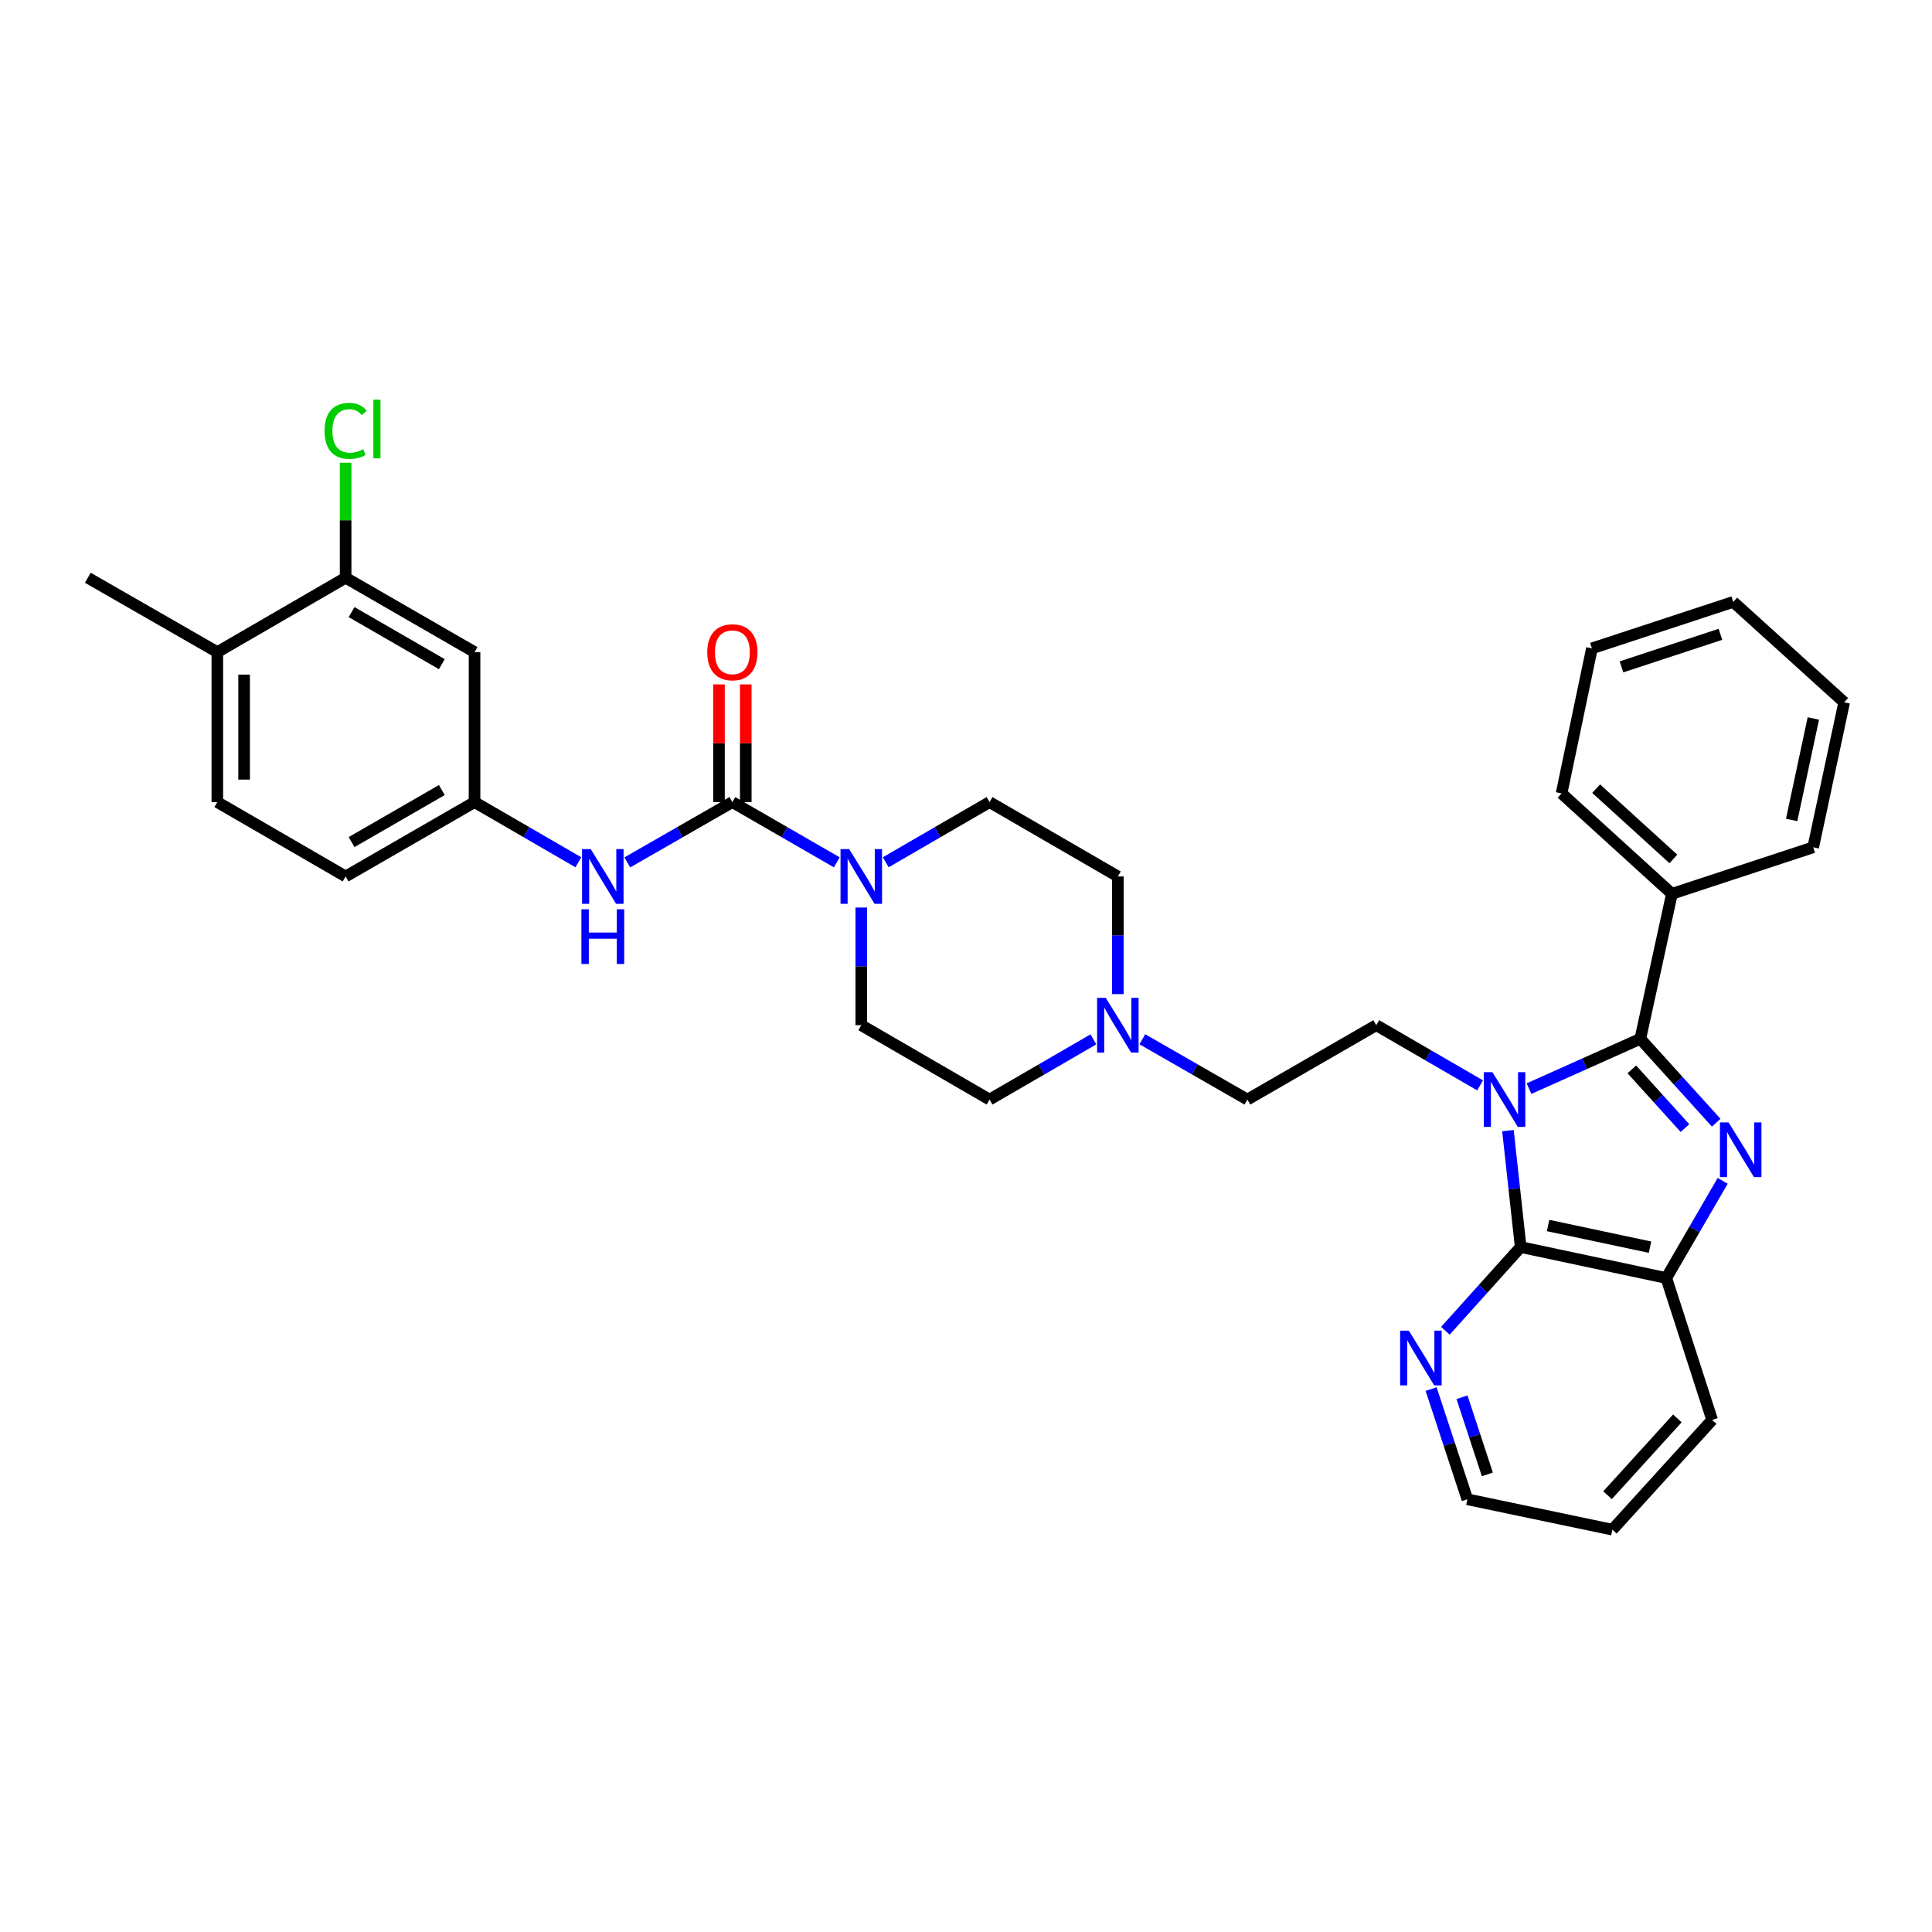 <?xml version='1.0' encoding='iso-8859-1'?>
<svg version='1.1' baseProfile='full'
              xmlns='http://www.w3.org/2000/svg'
                      xmlns:rdkit='http://www.rdkit.org/xml'
                      xmlns:xlink='http://www.w3.org/1999/xlink'
                  xml:space='preserve'
width='1000px' height='1000px' viewBox='0 0 1000 1000'>
<!-- END OF HEADER -->
<rect style='opacity:1.0;fill:#FFFFFF;stroke:none' width='1000' height='1000' x='0' y='0'> </rect>
<path class='bond-0' d='M 791.416,563.465 L 820.22,550.578' style='fill:none;fill-rule:evenodd;stroke:#0000FF;stroke-width:6px;stroke-linecap:butt;stroke-linejoin:miter;stroke-opacity:1' />
<path class='bond-0' d='M 820.22,550.578 L 849.023,537.692' style='fill:none;fill-rule:evenodd;stroke:#000000;stroke-width:6px;stroke-linecap:butt;stroke-linejoin:miter;stroke-opacity:1' />
<path class='bond-2' d='M 780.51,585.211 L 783.805,615.345' style='fill:none;fill-rule:evenodd;stroke:#0000FF;stroke-width:6px;stroke-linecap:butt;stroke-linejoin:miter;stroke-opacity:1' />
<path class='bond-2' d='M 783.805,615.345 L 787.1,645.479' style='fill:none;fill-rule:evenodd;stroke:#000000;stroke-width:6px;stroke-linecap:butt;stroke-linejoin:miter;stroke-opacity:1' />
<path class='bond-7' d='M 766.093,561.792 L 739.224,546.214' style='fill:none;fill-rule:evenodd;stroke:#0000FF;stroke-width:6px;stroke-linecap:butt;stroke-linejoin:miter;stroke-opacity:1' />
<path class='bond-7' d='M 739.224,546.214 L 712.354,530.637' style='fill:none;fill-rule:evenodd;stroke:#000000;stroke-width:6px;stroke-linecap:butt;stroke-linejoin:miter;stroke-opacity:1' />
<path class='bond-1' d='M 849.023,537.692 L 868.663,559.402' style='fill:none;fill-rule:evenodd;stroke:#000000;stroke-width:6px;stroke-linecap:butt;stroke-linejoin:miter;stroke-opacity:1' />
<path class='bond-1' d='M 868.663,559.402 L 888.303,581.112' style='fill:none;fill-rule:evenodd;stroke:#0000FF;stroke-width:6px;stroke-linecap:butt;stroke-linejoin:miter;stroke-opacity:1' />
<path class='bond-1' d='M 844.634,553.505 L 858.382,568.702' style='fill:none;fill-rule:evenodd;stroke:#000000;stroke-width:6px;stroke-linecap:butt;stroke-linejoin:miter;stroke-opacity:1' />
<path class='bond-1' d='M 858.382,568.702 L 872.131,583.899' style='fill:none;fill-rule:evenodd;stroke:#0000FF;stroke-width:6px;stroke-linecap:butt;stroke-linejoin:miter;stroke-opacity:1' />
<path class='bond-12' d='M 849.023,537.692 L 865.382,462.638' style='fill:none;fill-rule:evenodd;stroke:#000000;stroke-width:6px;stroke-linecap:butt;stroke-linejoin:miter;stroke-opacity:1' />
<path class='bond-33' d='M 891.651,611.203 L 877.061,636.351' style='fill:none;fill-rule:evenodd;stroke:#0000FF;stroke-width:6px;stroke-linecap:butt;stroke-linejoin:miter;stroke-opacity:1' />
<path class='bond-33' d='M 877.061,636.351 L 862.47,661.498' style='fill:none;fill-rule:evenodd;stroke:#000000;stroke-width:6px;stroke-linecap:butt;stroke-linejoin:miter;stroke-opacity:1' />
<path class='bond-4' d='M 787.1,645.479 L 862.47,661.498' style='fill:none;fill-rule:evenodd;stroke:#000000;stroke-width:6px;stroke-linecap:butt;stroke-linejoin:miter;stroke-opacity:1' />
<path class='bond-4' d='M 801.288,634.321 L 854.047,645.535' style='fill:none;fill-rule:evenodd;stroke:#000000;stroke-width:6px;stroke-linecap:butt;stroke-linejoin:miter;stroke-opacity:1' />
<path class='bond-9' d='M 787.1,645.479 L 767.612,667.144' style='fill:none;fill-rule:evenodd;stroke:#000000;stroke-width:6px;stroke-linecap:butt;stroke-linejoin:miter;stroke-opacity:1' />
<path class='bond-9' d='M 767.612,667.144 L 748.123,688.81' style='fill:none;fill-rule:evenodd;stroke:#0000FF;stroke-width:6px;stroke-linecap:butt;stroke-linejoin:miter;stroke-opacity:1' />
<path class='bond-3' d='M 379.074,415.164 L 406.101,430.754' style='fill:none;fill-rule:evenodd;stroke:#000000;stroke-width:6px;stroke-linecap:butt;stroke-linejoin:miter;stroke-opacity:1' />
<path class='bond-3' d='M 406.101,430.754 L 433.129,446.344' style='fill:none;fill-rule:evenodd;stroke:#0000FF;stroke-width:6px;stroke-linecap:butt;stroke-linejoin:miter;stroke-opacity:1' />
<path class='bond-6' d='M 379.074,415.164 L 351.881,430.77' style='fill:none;fill-rule:evenodd;stroke:#000000;stroke-width:6px;stroke-linecap:butt;stroke-linejoin:miter;stroke-opacity:1' />
<path class='bond-6' d='M 351.881,430.77 L 324.687,446.377' style='fill:none;fill-rule:evenodd;stroke:#0000FF;stroke-width:6px;stroke-linecap:butt;stroke-linejoin:miter;stroke-opacity:1' />
<path class='bond-14' d='M 386.006,415.164 L 386.006,384.701' style='fill:none;fill-rule:evenodd;stroke:#000000;stroke-width:6px;stroke-linecap:butt;stroke-linejoin:miter;stroke-opacity:1' />
<path class='bond-14' d='M 386.006,384.701 L 386.006,354.238' style='fill:none;fill-rule:evenodd;stroke:#FF0000;stroke-width:6px;stroke-linecap:butt;stroke-linejoin:miter;stroke-opacity:1' />
<path class='bond-14' d='M 372.142,415.164 L 372.142,384.701' style='fill:none;fill-rule:evenodd;stroke:#000000;stroke-width:6px;stroke-linecap:butt;stroke-linejoin:miter;stroke-opacity:1' />
<path class='bond-14' d='M 372.142,384.701 L 372.142,354.238' style='fill:none;fill-rule:evenodd;stroke:#FF0000;stroke-width:6px;stroke-linecap:butt;stroke-linejoin:miter;stroke-opacity:1' />
<path class='bond-24' d='M 862.47,661.498 L 886.207,734.966' style='fill:none;fill-rule:evenodd;stroke:#000000;stroke-width:6px;stroke-linecap:butt;stroke-linejoin:miter;stroke-opacity:1' />
<path class='bond-5' d='M 458.453,446.312 L 485.319,430.738' style='fill:none;fill-rule:evenodd;stroke:#0000FF;stroke-width:6px;stroke-linecap:butt;stroke-linejoin:miter;stroke-opacity:1' />
<path class='bond-5' d='M 485.319,430.738 L 512.184,415.164' style='fill:none;fill-rule:evenodd;stroke:#000000;stroke-width:6px;stroke-linecap:butt;stroke-linejoin:miter;stroke-opacity:1' />
<path class='bond-35' d='M 445.795,469.734 L 445.795,500.186' style='fill:none;fill-rule:evenodd;stroke:#0000FF;stroke-width:6px;stroke-linecap:butt;stroke-linejoin:miter;stroke-opacity:1' />
<path class='bond-35' d='M 445.795,500.186 L 445.795,530.637' style='fill:none;fill-rule:evenodd;stroke:#000000;stroke-width:6px;stroke-linecap:butt;stroke-linejoin:miter;stroke-opacity:1' />
<path class='bond-13' d='M 299.356,446.312 L 272.49,430.738' style='fill:none;fill-rule:evenodd;stroke:#0000FF;stroke-width:6px;stroke-linecap:butt;stroke-linejoin:miter;stroke-opacity:1' />
<path class='bond-13' d='M 272.49,430.738 L 245.625,415.164' style='fill:none;fill-rule:evenodd;stroke:#000000;stroke-width:6px;stroke-linecap:butt;stroke-linejoin:miter;stroke-opacity:1' />
<path class='bond-18' d='M 712.354,530.637 L 645.641,569.131' style='fill:none;fill-rule:evenodd;stroke:#000000;stroke-width:6px;stroke-linecap:butt;stroke-linejoin:miter;stroke-opacity:1' />
<path class='bond-8' d='M 591.27,537.913 L 618.455,553.522' style='fill:none;fill-rule:evenodd;stroke:#0000FF;stroke-width:6px;stroke-linecap:butt;stroke-linejoin:miter;stroke-opacity:1' />
<path class='bond-8' d='M 618.455,553.522 L 645.641,569.131' style='fill:none;fill-rule:evenodd;stroke:#000000;stroke-width:6px;stroke-linecap:butt;stroke-linejoin:miter;stroke-opacity:1' />
<path class='bond-20' d='M 565.938,537.974 L 539.061,553.552' style='fill:none;fill-rule:evenodd;stroke:#0000FF;stroke-width:6px;stroke-linecap:butt;stroke-linejoin:miter;stroke-opacity:1' />
<path class='bond-20' d='M 539.061,553.552 L 512.184,569.131' style='fill:none;fill-rule:evenodd;stroke:#000000;stroke-width:6px;stroke-linecap:butt;stroke-linejoin:miter;stroke-opacity:1' />
<path class='bond-21' d='M 578.597,514.552 L 578.597,484.101' style='fill:none;fill-rule:evenodd;stroke:#0000FF;stroke-width:6px;stroke-linecap:butt;stroke-linejoin:miter;stroke-opacity:1' />
<path class='bond-21' d='M 578.597,484.101 L 578.597,453.65' style='fill:none;fill-rule:evenodd;stroke:#000000;stroke-width:6px;stroke-linecap:butt;stroke-linejoin:miter;stroke-opacity:1' />
<path class='bond-25' d='M 740.742,718.98 L 750.123,747.506' style='fill:none;fill-rule:evenodd;stroke:#0000FF;stroke-width:6px;stroke-linecap:butt;stroke-linejoin:miter;stroke-opacity:1' />
<path class='bond-25' d='M 750.123,747.506 L 759.505,776.032' style='fill:none;fill-rule:evenodd;stroke:#000000;stroke-width:6px;stroke-linecap:butt;stroke-linejoin:miter;stroke-opacity:1' />
<path class='bond-25' d='M 756.726,723.207 L 763.293,743.175' style='fill:none;fill-rule:evenodd;stroke:#0000FF;stroke-width:6px;stroke-linecap:butt;stroke-linejoin:miter;stroke-opacity:1' />
<path class='bond-25' d='M 763.293,743.175 L 769.86,763.143' style='fill:none;fill-rule:evenodd;stroke:#000000;stroke-width:6px;stroke-linecap:butt;stroke-linejoin:miter;stroke-opacity:1' />
<path class='bond-10' d='M 178.896,299.044 L 245.625,337.537' style='fill:none;fill-rule:evenodd;stroke:#000000;stroke-width:6px;stroke-linecap:butt;stroke-linejoin:miter;stroke-opacity:1' />
<path class='bond-10' d='M 181.978,316.826 L 228.688,343.772' style='fill:none;fill-rule:evenodd;stroke:#000000;stroke-width:6px;stroke-linecap:butt;stroke-linejoin:miter;stroke-opacity:1' />
<path class='bond-22' d='M 178.896,299.044 L 178.896,269.275' style='fill:none;fill-rule:evenodd;stroke:#000000;stroke-width:6px;stroke-linecap:butt;stroke-linejoin:miter;stroke-opacity:1' />
<path class='bond-22' d='M 178.896,269.275 L 178.896,239.506' style='fill:none;fill-rule:evenodd;stroke:#00CC00;stroke-width:6px;stroke-linecap:butt;stroke-linejoin:miter;stroke-opacity:1' />
<path class='bond-37' d='M 178.896,299.044 L 112.483,337.537' style='fill:none;fill-rule:evenodd;stroke:#000000;stroke-width:6px;stroke-linecap:butt;stroke-linejoin:miter;stroke-opacity:1' />
<path class='bond-11' d='M 245.625,337.537 L 245.625,415.164' style='fill:none;fill-rule:evenodd;stroke:#000000;stroke-width:6px;stroke-linecap:butt;stroke-linejoin:miter;stroke-opacity:1' />
<path class='bond-26' d='M 865.382,462.638 L 808.265,410.666' style='fill:none;fill-rule:evenodd;stroke:#000000;stroke-width:6px;stroke-linecap:butt;stroke-linejoin:miter;stroke-opacity:1' />
<path class='bond-26' d='M 866.144,444.588 L 826.163,408.208' style='fill:none;fill-rule:evenodd;stroke:#000000;stroke-width:6px;stroke-linecap:butt;stroke-linejoin:miter;stroke-opacity:1' />
<path class='bond-27' d='M 865.382,462.638 L 938.51,438.562' style='fill:none;fill-rule:evenodd;stroke:#000000;stroke-width:6px;stroke-linecap:butt;stroke-linejoin:miter;stroke-opacity:1' />
<path class='bond-23' d='M 245.625,415.164 L 178.896,453.65' style='fill:none;fill-rule:evenodd;stroke:#000000;stroke-width:6px;stroke-linecap:butt;stroke-linejoin:miter;stroke-opacity:1' />
<path class='bond-23' d='M 228.689,408.928 L 181.979,435.868' style='fill:none;fill-rule:evenodd;stroke:#000000;stroke-width:6px;stroke-linecap:butt;stroke-linejoin:miter;stroke-opacity:1' />
<path class='bond-15' d='M 512.184,415.164 L 578.597,453.65' style='fill:none;fill-rule:evenodd;stroke:#000000;stroke-width:6px;stroke-linecap:butt;stroke-linejoin:miter;stroke-opacity:1' />
<path class='bond-16' d='M 445.795,530.637 L 512.184,569.131' style='fill:none;fill-rule:evenodd;stroke:#000000;stroke-width:6px;stroke-linecap:butt;stroke-linejoin:miter;stroke-opacity:1' />
<path class='bond-17' d='M 112.483,337.537 L 112.483,415.164' style='fill:none;fill-rule:evenodd;stroke:#000000;stroke-width:6px;stroke-linecap:butt;stroke-linejoin:miter;stroke-opacity:1' />
<path class='bond-17' d='M 126.347,349.181 L 126.347,403.52' style='fill:none;fill-rule:evenodd;stroke:#000000;stroke-width:6px;stroke-linecap:butt;stroke-linejoin:miter;stroke-opacity:1' />
<path class='bond-28' d='M 112.483,337.537 L 45.455,299.044' style='fill:none;fill-rule:evenodd;stroke:#000000;stroke-width:6px;stroke-linecap:butt;stroke-linejoin:miter;stroke-opacity:1' />
<path class='bond-19' d='M 112.483,415.164 L 178.896,453.65' style='fill:none;fill-rule:evenodd;stroke:#000000;stroke-width:6px;stroke-linecap:butt;stroke-linejoin:miter;stroke-opacity:1' />
<path class='bond-34' d='M 886.207,734.966 L 834.574,791.759' style='fill:none;fill-rule:evenodd;stroke:#000000;stroke-width:6px;stroke-linecap:butt;stroke-linejoin:miter;stroke-opacity:1' />
<path class='bond-34' d='M 868.205,734.159 L 832.062,773.914' style='fill:none;fill-rule:evenodd;stroke:#000000;stroke-width:6px;stroke-linecap:butt;stroke-linejoin:miter;stroke-opacity:1' />
<path class='bond-29' d='M 759.505,776.032 L 834.574,791.759' style='fill:none;fill-rule:evenodd;stroke:#000000;stroke-width:6px;stroke-linecap:butt;stroke-linejoin:miter;stroke-opacity:1' />
<path class='bond-30' d='M 808.265,410.666 L 823.977,335.604' style='fill:none;fill-rule:evenodd;stroke:#000000;stroke-width:6px;stroke-linecap:butt;stroke-linejoin:miter;stroke-opacity:1' />
<path class='bond-31' d='M 938.51,438.562 L 954.545,363.523' style='fill:none;fill-rule:evenodd;stroke:#000000;stroke-width:6px;stroke-linecap:butt;stroke-linejoin:miter;stroke-opacity:1' />
<path class='bond-31' d='M 927.358,424.409 L 938.583,371.882' style='fill:none;fill-rule:evenodd;stroke:#000000;stroke-width:6px;stroke-linecap:butt;stroke-linejoin:miter;stroke-opacity:1' />
<path class='bond-36' d='M 823.977,335.604 L 897.128,311.544' style='fill:none;fill-rule:evenodd;stroke:#000000;stroke-width:6px;stroke-linecap:butt;stroke-linejoin:miter;stroke-opacity:1' />
<path class='bond-36' d='M 839.281,345.164 L 890.487,328.322' style='fill:none;fill-rule:evenodd;stroke:#000000;stroke-width:6px;stroke-linecap:butt;stroke-linejoin:miter;stroke-opacity:1' />
<path class='bond-32' d='M 954.545,363.523 L 897.128,311.544' style='fill:none;fill-rule:evenodd;stroke:#000000;stroke-width:6px;stroke-linecap:butt;stroke-linejoin:miter;stroke-opacity:1' />
<path  class='atom-0' d='M 772.492 554.971
L 781.772 569.971
Q 782.692 571.451, 784.172 574.131
Q 785.652 576.811, 785.732 576.971
L 785.732 554.971
L 789.492 554.971
L 789.492 583.291
L 785.612 583.291
L 775.652 566.891
Q 774.492 564.971, 773.252 562.771
Q 772.052 560.571, 771.692 559.891
L 771.692 583.291
L 768.012 583.291
L 768.012 554.971
L 772.492 554.971
' fill='#0000FF'/>
<path  class='atom-2' d='M 894.719 580.964
L 903.999 595.964
Q 904.919 597.444, 906.399 600.124
Q 907.879 602.804, 907.959 602.964
L 907.959 580.964
L 911.719 580.964
L 911.719 609.284
L 907.839 609.284
L 897.879 592.884
Q 896.719 590.964, 895.479 588.764
Q 894.279 586.564, 893.919 585.884
L 893.919 609.284
L 890.239 609.284
L 890.239 580.964
L 894.719 580.964
' fill='#0000FF'/>
<path  class='atom-6' d='M 439.535 439.49
L 448.815 454.49
Q 449.735 455.97, 451.215 458.65
Q 452.695 461.33, 452.775 461.49
L 452.775 439.49
L 456.535 439.49
L 456.535 467.81
L 452.655 467.81
L 442.695 451.41
Q 441.535 449.49, 440.295 447.29
Q 439.095 445.09, 438.735 444.41
L 438.735 467.81
L 435.055 467.81
L 435.055 439.49
L 439.535 439.49
' fill='#0000FF'/>
<path  class='atom-7' d='M 305.754 439.49
L 315.034 454.49
Q 315.954 455.97, 317.434 458.65
Q 318.914 461.33, 318.994 461.49
L 318.994 439.49
L 322.754 439.49
L 322.754 467.81
L 318.874 467.81
L 308.914 451.41
Q 307.754 449.49, 306.514 447.29
Q 305.314 445.09, 304.954 444.41
L 304.954 467.81
L 301.274 467.81
L 301.274 439.49
L 305.754 439.49
' fill='#0000FF'/>
<path  class='atom-7' d='M 300.934 470.642
L 304.774 470.642
L 304.774 482.682
L 319.254 482.682
L 319.254 470.642
L 323.094 470.642
L 323.094 498.962
L 319.254 498.962
L 319.254 485.882
L 304.774 485.882
L 304.774 498.962
L 300.934 498.962
L 300.934 470.642
' fill='#0000FF'/>
<path  class='atom-9' d='M 572.337 516.477
L 581.617 531.477
Q 582.537 532.957, 584.017 535.637
Q 585.497 538.317, 585.577 538.477
L 585.577 516.477
L 589.337 516.477
L 589.337 544.797
L 585.457 544.797
L 575.497 528.397
Q 574.337 526.477, 573.097 524.277
Q 571.897 522.077, 571.537 521.397
L 571.537 544.797
L 567.857 544.797
L 567.857 516.477
L 572.337 516.477
' fill='#0000FF'/>
<path  class='atom-10' d='M 729.192 688.736
L 738.472 703.736
Q 739.392 705.216, 740.872 707.896
Q 742.352 710.576, 742.432 710.736
L 742.432 688.736
L 746.192 688.736
L 746.192 717.056
L 742.312 717.056
L 732.352 700.656
Q 731.192 698.736, 729.952 696.536
Q 728.752 694.336, 728.392 693.656
L 728.392 717.056
L 724.712 717.056
L 724.712 688.736
L 729.192 688.736
' fill='#0000FF'/>
<path  class='atom-15' d='M 366.074 337.617
Q 366.074 330.817, 369.434 327.017
Q 372.794 323.217, 379.074 323.217
Q 385.354 323.217, 388.714 327.017
Q 392.074 330.817, 392.074 337.617
Q 392.074 344.497, 388.674 348.417
Q 385.274 352.297, 379.074 352.297
Q 372.834 352.297, 369.434 348.417
Q 366.074 344.537, 366.074 337.617
M 379.074 349.097
Q 383.394 349.097, 385.714 346.217
Q 388.074 343.297, 388.074 337.617
Q 388.074 332.057, 385.714 329.257
Q 383.394 326.417, 379.074 326.417
Q 374.754 326.417, 372.394 329.217
Q 370.074 332.017, 370.074 337.617
Q 370.074 343.337, 372.394 346.217
Q 374.754 349.097, 379.074 349.097
' fill='#FF0000'/>
<path  class='atom-23' d='M 167.976 223.021
Q 167.976 215.981, 171.256 212.301
Q 174.576 208.581, 180.856 208.581
Q 186.696 208.581, 189.816 212.701
L 187.176 214.861
Q 184.896 211.861, 180.856 211.861
Q 176.576 211.861, 174.296 214.741
Q 172.056 217.581, 172.056 223.021
Q 172.056 228.621, 174.376 231.501
Q 176.736 234.381, 181.296 234.381
Q 184.416 234.381, 188.056 232.501
L 189.176 235.501
Q 187.696 236.461, 185.456 237.021
Q 183.216 237.581, 180.736 237.581
Q 174.576 237.581, 171.256 233.821
Q 167.976 230.061, 167.976 223.021
' fill='#00CC00'/>
<path  class='atom-23' d='M 193.256 206.861
L 196.936 206.861
L 196.936 237.221
L 193.256 237.221
L 193.256 206.861
' fill='#00CC00'/>
</svg>
